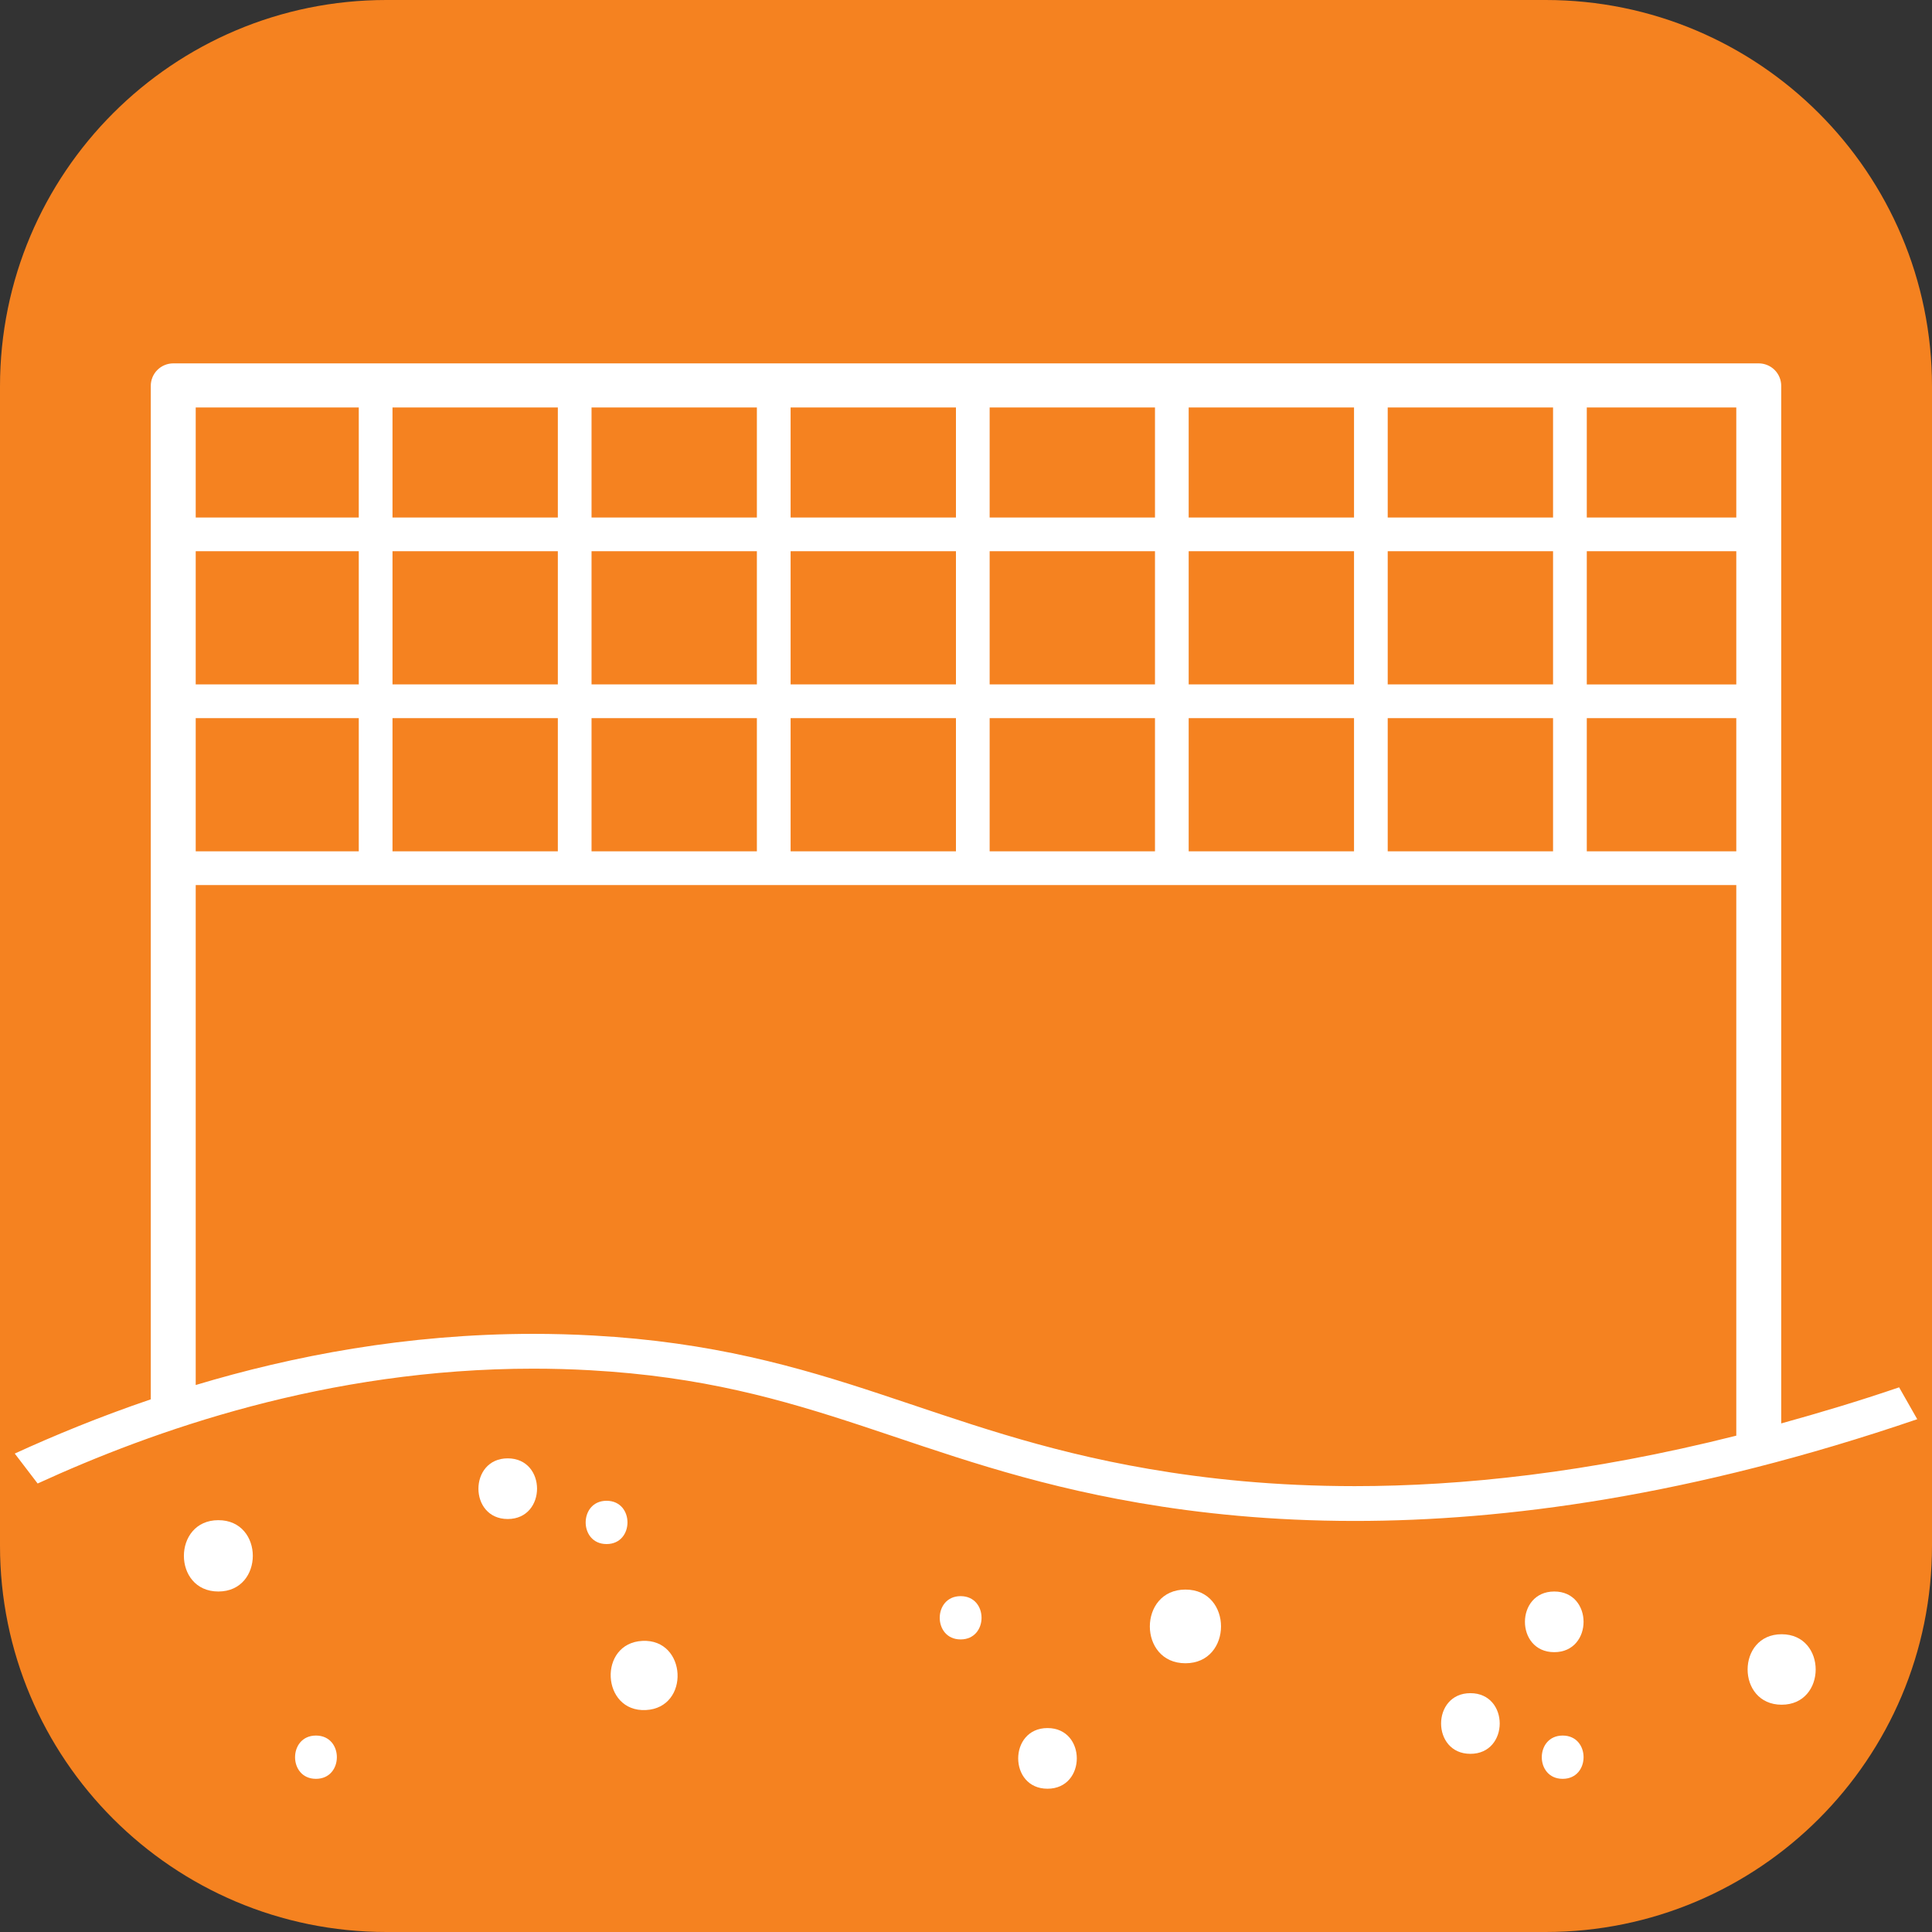 <?xml version="1.0" encoding="UTF-8"?>
<!-- Generator: Adobe Illustrator 27.4.0, SVG Export Plug-In . SVG Version: 6.00 Build 0)  -->
<svg xmlns="http://www.w3.org/2000/svg" xmlns:xlink="http://www.w3.org/1999/xlink" version="1.1" id="Layer_1" x="0px" y="0px" viewBox="0 0 50 50" style="enable-background:new 0 0 50 50;" xml:space="preserve">
<rect x="0" y="0" width="50" height="50" fill="#333333" stroke="none"/>
<g>
	<defs>
		<rect id="SVGID_1_" width="50" height="50"></rect>
	</defs>
	<clipPath id="SVGID_00000016772142367674943860000015783753982731030185_">
		<use xlink:href="#SVGID_1_" style="overflow:visible;"></use>
	</clipPath>
	<path style="clip-path:url(#SVGID_00000016772142367674943860000015783753982731030185_); fill:#F58220;" d="M50,40V10c0-5.523-4.477-10-10-10H10   C4.477,0,0,4.477,0,10v30c0,5.523,4.477,10,10,10h30C45.523,50,50,45.523,50,40"></path>
	<path style="clip-path:url(#SVGID_00000016772142367674943860000015783753982731030185_);fill:#FFFFFF;" d="M5.651,41.188   c-1.19,0-1.188-1.846,0-1.846C6.841,39.342,6.839,41.188,5.651,41.188"></path>
	<path style="clip-path:url(#SVGID_00000016772142367674943860000015783753982731030185_);fill:#FFFFFF;" d="M8.177,46.036   c-0.722,0-0.72-1.12,0-1.12C8.899,44.916,8.898,46.036,8.177,46.036"></path>
	<path style="clip-path:url(#SVGID_00000016772142367674943860000015783753982731030185_);fill:#FFFFFF;" d="M13.14,39.312   c-1.012,0-1.01-1.57,0-1.57C14.152,37.742,14.151,39.312,13.14,39.312"></path>
	<path style="clip-path:url(#SVGID_00000016772142367674943860000015783753982731030185_);fill:#FFFFFF;" d="M15.698,38.84   c0.722,0,0.721,1.12,0,1.12C14.976,39.96,14.978,38.84,15.698,38.84"></path>
	<path style="clip-path:url(#SVGID_00000016772142367674943860000015783753982731030185_);fill:#FFFFFF;" d="M16.715,44.256   c-1.154,0.058-1.241-1.732-0.09-1.79C17.779,42.408,17.867,44.198,16.715,44.256"></path>
	<path style="clip-path:url(#SVGID_00000016772142367674943860000015783753982731030185_);fill:#FFFFFF;" d="M24.861,42.428   c-0.722,0-0.72-1.12,0-1.12C25.583,41.308,25.583,42.428,24.861,42.428"></path>
	<path style="clip-path:url(#SVGID_00000016772142367674943860000015783753982731030185_);fill:#FFFFFF;" d="M27.109,46.292   c-1.012,0-1.01-1.57,0-1.57C28.121,44.722,28.12,46.292,27.109,46.292"></path>
	<path style="clip-path:url(#SVGID_00000016772142367674943860000015783753982731030185_);fill:#FFFFFF;" d="M30.679,43.045   c-1.229,0-1.227-1.907,0-1.907C31.908,41.138,31.906,43.045,30.679,43.045"></path>
	<path style="clip-path:url(#SVGID_00000016772142367674943860000015783753982731030185_);fill:#FFFFFF;" d="M38.054,45.389   c-1.012,0-1.011-1.57,0-1.57C39.066,43.819,39.065,45.389,38.054,45.389"></path>
	<path style="clip-path:url(#SVGID_00000016772142367674943860000015783753982731030185_);fill:#FFFFFF;" d="M40.442,46.036   c-0.722,0-0.72-1.12,0-1.12C41.164,44.916,41.162,46.036,40.442,46.036"></path>
	<path style="clip-path:url(#SVGID_00000016772142367674943860000015783753982731030185_);fill:#FFFFFF;" d="M40.224,42.758   c-1.012,0-1.011-1.57,0-1.57C41.236,41.188,41.235,42.758,40.224,42.758"></path>
	<path style="clip-path:url(#SVGID_00000016772142367674943860000015783753982731030185_);fill:#FFFFFF;" d="M46.109,44.118   c-1.175,0-1.174-1.824,0-1.824C47.284,42.295,47.283,44.118,46.109,44.118"></path>
	<path style="clip-path:url(#SVGID_00000016772142367674943860000015783753982731030185_);fill:#FFFFFF;" d="M44.935,13.393h-3.869   v-2.848h3.869V13.393z M44.935,17.713h-3.869v-3.447h3.869V17.713z M44.935,22.032h-3.869v-3.447h3.869V22.032z M44.935,37.155   c-3.842,0.968-7.124,1.306-9.874,1.306c-2.068,0-3.837-0.189-5.325-0.445c-2.813-0.483-4.844-1.241-6.971-1.943   c-2.121-0.702-4.342-1.341-7.409-1.51c-0.525-0.029-1.042-0.043-1.552-0.043c-3.278,0.001-6.233,0.571-8.739,1.324V22.905h39.87   V37.155z M5.065,18.585h4.22v3.447h-4.22V18.585z M5.065,14.265h4.22v3.447h-4.22V14.265z M5.065,10.545h4.22v2.848h-4.22V10.545z    M10.158,18.585h4.279v3.447h-4.279V18.585z M10.158,14.265h4.279v3.447h-4.279V14.265z M10.158,10.545h4.279v2.848h-4.279V10.545z    M15.309,18.585h4.279v3.447h-4.279V18.585z M15.309,14.265h4.279v3.447h-4.279V14.265z M15.309,10.545h4.279v2.848h-4.279V10.545z    M20.461,18.585h4.279v3.447h-4.279V18.585z M20.461,14.265h4.279v3.447h-4.279V14.265z M20.461,10.545h4.279v2.848h-4.279V10.545z    M25.612,18.585h4.279v3.447h-4.279V18.585z M25.612,14.265h4.279v3.447h-4.279V14.265z M25.612,10.545h4.279v2.848h-4.279V10.545z    M30.763,18.585h4.279v3.447h-4.279V18.585z M30.763,14.265h4.279v3.447h-4.279V14.265z M30.763,10.545h4.279v2.848h-4.279V10.545z    M35.914,18.585h4.279v3.447h-4.279V18.585z M35.914,14.265h4.279v3.447h-4.279V14.265z M35.914,10.545h4.279v2.848h-4.279V10.545z    M49.149,35.904c-1.057,0.361-2.065,0.661-3.051,0.934V9.986c0-0.153-0.062-0.303-0.17-0.411c-0.109-0.109-0.259-0.171-0.412-0.171   H4.484c-0.154,0-0.303,0.062-0.412,0.171c-0.108,0.108-0.17,0.258-0.17,0.411v26.229c-1.331,0.452-2.514,0.942-3.52,1.403   l0.592,0.775c2.977-1.364,7.487-2.973,12.83-2.972c0.483,0,0.972,0.013,1.469,0.041c2.899,0.162,4.943,0.75,7.036,1.44   c2.089,0.689,4.223,1.487,7.176,1.994c1.559,0.268,3.417,0.466,5.576,0.466c3.872,0,8.712-0.638,14.557-2.633L49.149,35.904z"></path>
</g>
</svg>
